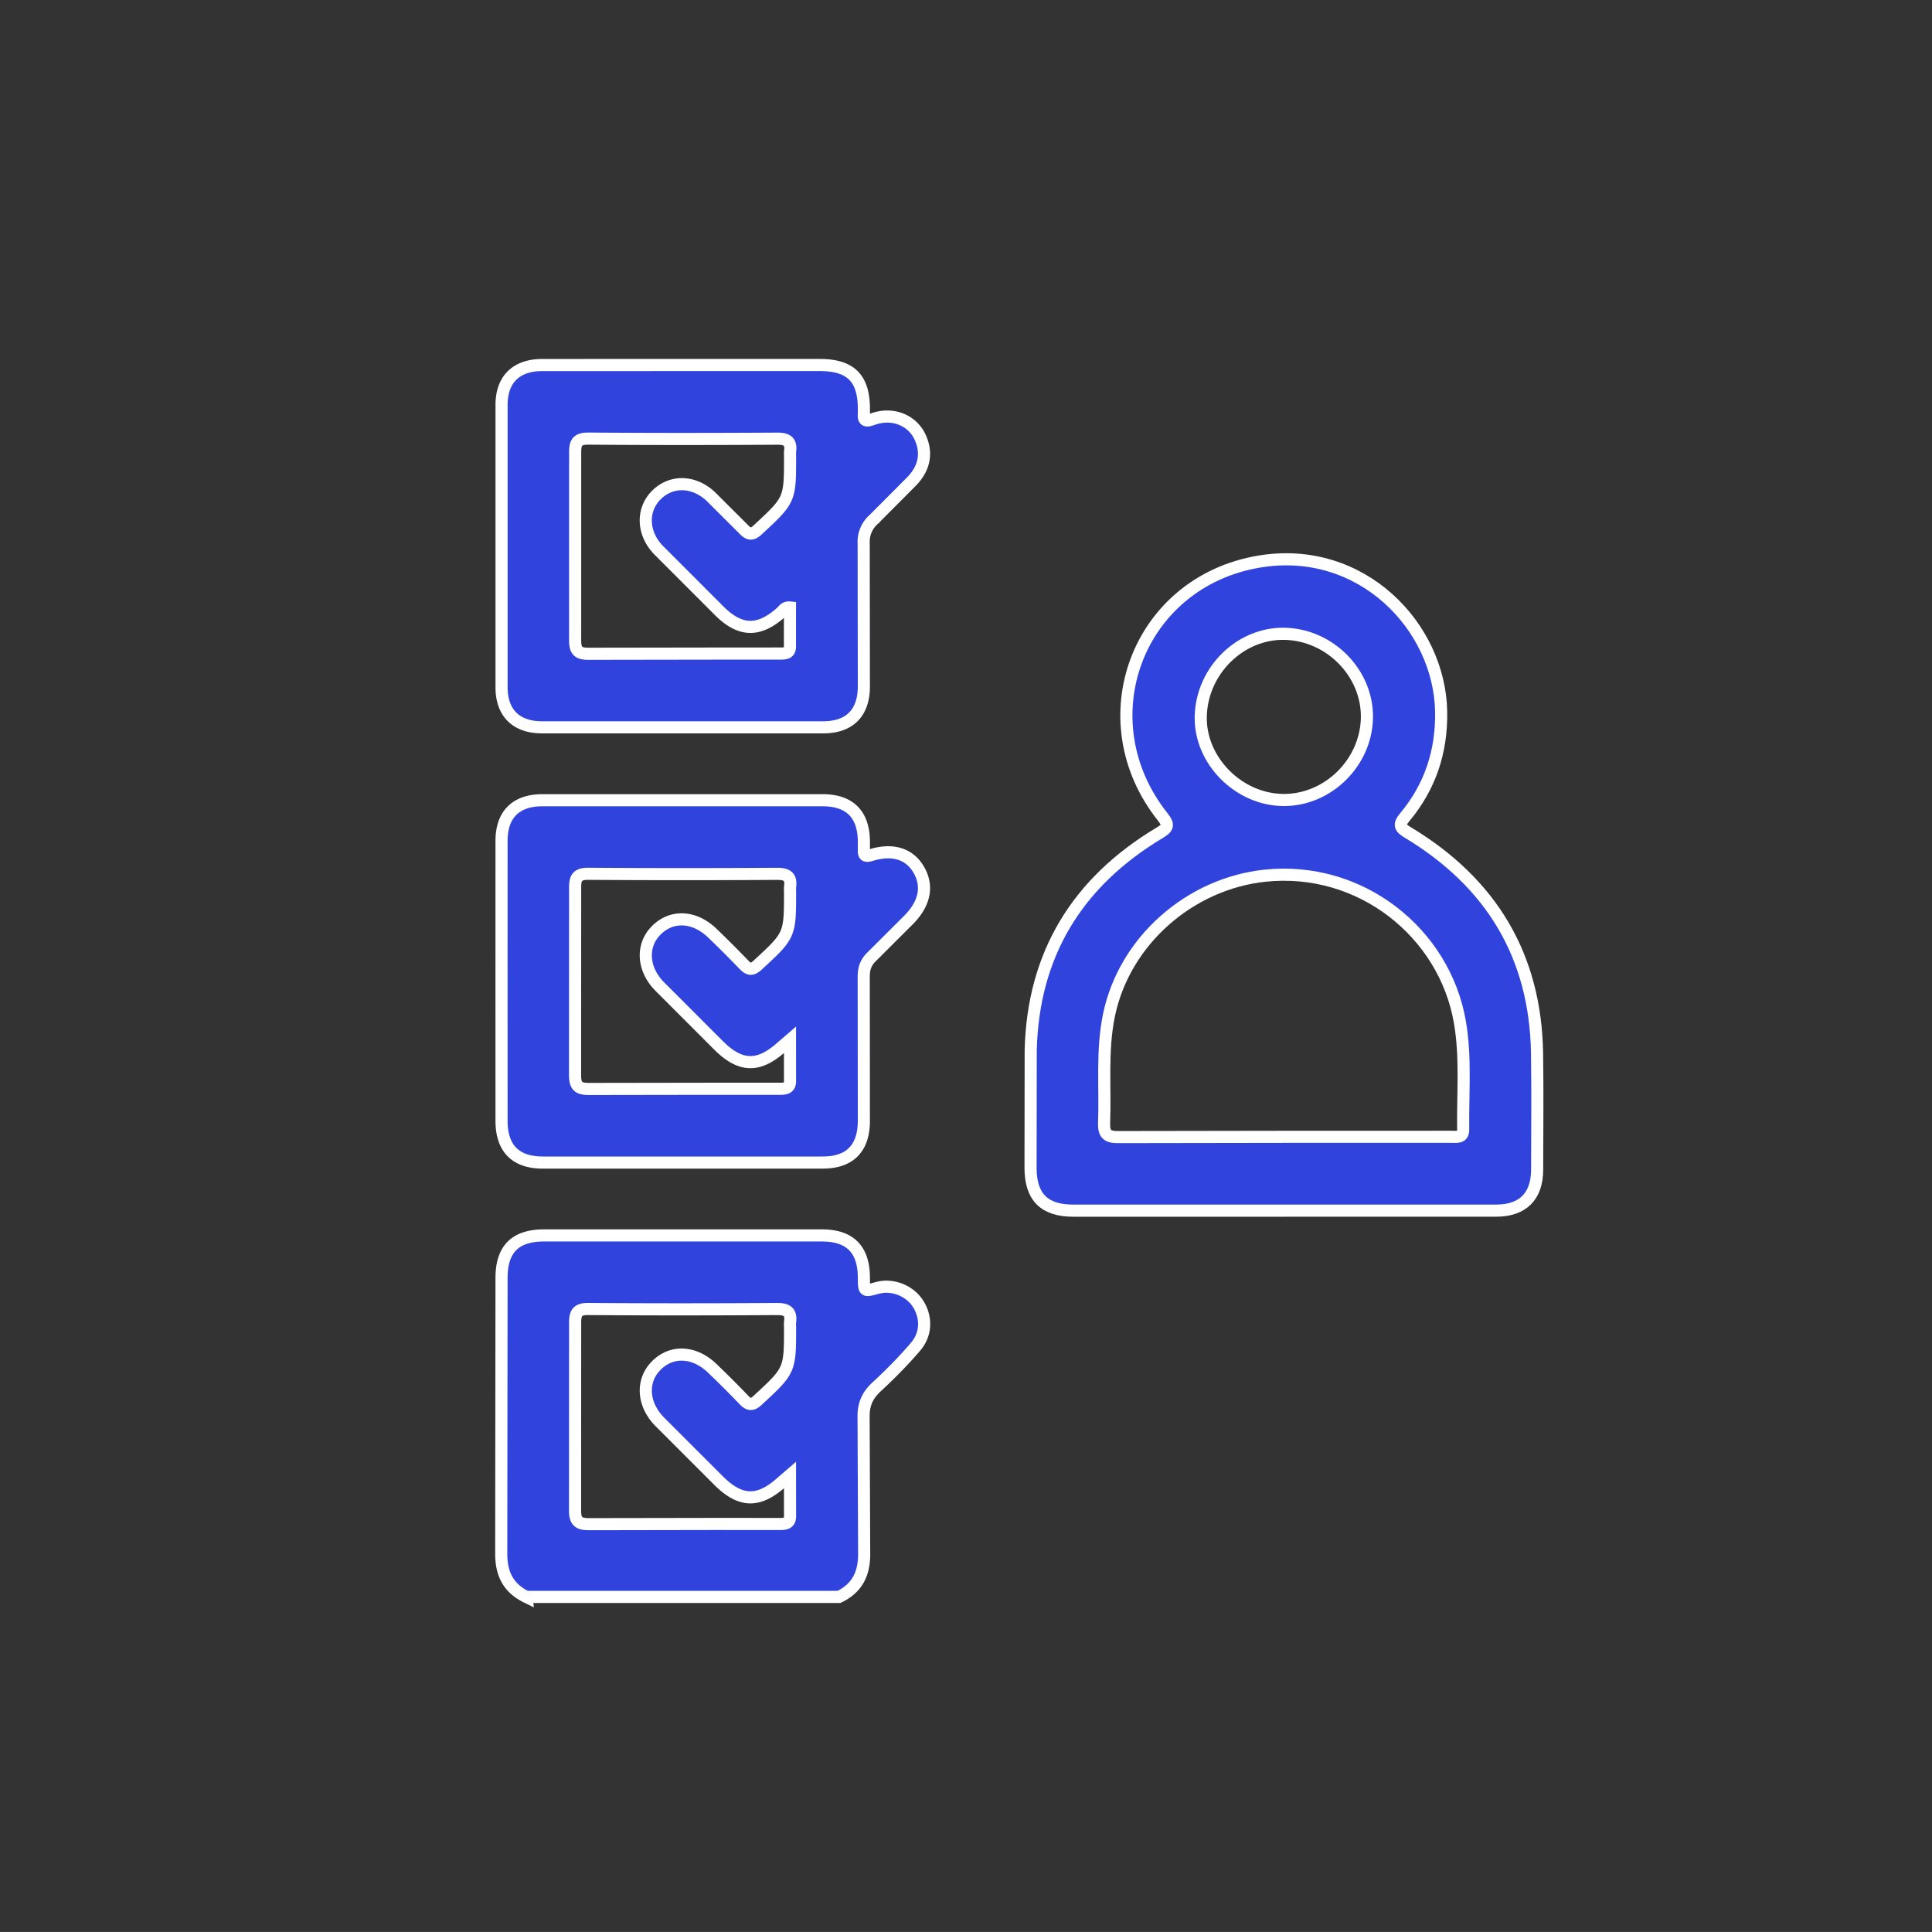 <svg height="83.685" width="83.688" xmlns="http://www.w3.org/2000/svg"><rect width="100%" height="100%" fill="#333333" stroke="none"/><path d="m22.802 69.175c-.787-.388-1.096-1.007-1.09-1.894l.013-11.924c0-1.252.594-1.842 1.85-1.843l12.029.001c1.216 0 1.81.602 1.817 1.825.003.608.003.608.582.448.63-.175 1.37.102 1.738.647.393.581.404 1.328-.074 1.891-.526.62-1.105 1.2-1.702 1.755-.399.37-.567.76-.557 1.315l.025 5.831c.019.9-.272 1.552-1.09 1.946h-13.541zm11.418-5.284-.346.298c-1.007.913-1.797.896-2.756-.062l-2.539-2.539c-.737-.743-.808-1.754-.175-2.413.668-.697 1.661-.662 2.452.099a47.24 47.24 0 0 1 1.362 1.361c.204.213.347.257.595.027 1.406-1.299 1.411-1.293 1.41-3.19-.001-.069-.008-.14.001-.208.059-.437-.135-.562-.561-.561-2.723.017-5.446.02-8.17-.001-.471-.004-.583.158-.58.603l-.003 8.117c-.004.508.182.604.636.6l5.308-.009 2.914.001c.245.001.458-.016.454-.346z" fill="#3044dd"/><path d="m22.802 69.175c-.787-.388-1.096-1.007-1.09-1.894l.013-11.924c0-1.252.594-1.842 1.85-1.843l12.029.001c1.216 0 1.81.602 1.817 1.825.003.608.003.608.582.448.63-.175 1.37.102 1.738.647.393.581.404 1.328-.074 1.891-.526.62-1.105 1.2-1.702 1.755-.399.37-.567.76-.557 1.315l.025 5.831c.019.9-.272 1.552-1.09 1.946h-13.541zm11.418-5.284-.346.298c-1.007.913-1.797.896-2.756-.062l-2.539-2.539c-.737-.743-.808-1.754-.175-2.413.668-.697 1.661-.662 2.452.099a47.24 47.24 0 0 1 1.362 1.361c.204.213.347.257.595.027 1.406-1.299 1.411-1.293 1.41-3.19-.001-.069-.008-.14.001-.208.059-.437-.135-.562-.561-.561-2.723.017-5.446.02-8.17-.001-.471-.004-.583.158-.58.603l-.003 8.117c-.004.508.182.604.636.6l5.308-.009 2.914.001c.245.001.458-.016.454-.346z" fill="none" stroke="#fff" stroke-miterlimit="10" stroke-width=".525"/><path d="m55.598 52.442h-9.113c-1.253-.001-1.844-.596-1.845-1.85l.007-5.103c.102-4.16 2.02-7.271 5.561-9.4.369-.223.455-.329.156-.704-3.335-4.2-1.099-10.184 4.192-11.061 4.417-.733 7.807 2.812 7.87 6.502.029 1.728-.475 3.25-1.572 4.567-.292.351-.2.469.146.678 3.59 2.168 5.513 5.326 5.58 9.551.026 1.683.006 3.367.004 5.051-.004 1.147-.623 1.767-1.771 1.768zm-.03-3.198h.469l6.817-.002c.231 0 .532.067.526-.317-.022-1.558.125-3.125-.146-4.673-.67-3.84-4.29-6.756-8.437-6.32-3.258.343-6.09 2.823-6.758 6.031-.322 1.545-.156 3.111-.213 4.668-.017.473.121.63.61.624zm3.643-18.173c.021-1.922-1.609-3.576-3.568-3.617-1.913-.04-3.573 1.586-3.63 3.556-.058 1.921 1.637 3.637 3.594 3.643 1.932.006 3.581-1.634 3.604-3.582" fill="#3044dd"/><path d="m55.598 52.442h-9.113c-1.253-.001-1.844-.596-1.845-1.85l.007-5.103c.102-4.16 2.02-7.271 5.561-9.4.369-.223.455-.329.156-.704-3.335-4.2-1.099-10.184 4.192-11.061 4.417-.733 7.807 2.812 7.87 6.502.029 1.728-.475 3.25-1.572 4.567-.292.351-.2.469.146.678 3.59 2.168 5.513 5.326 5.58 9.551.026 1.683.006 3.367.004 5.051-.004 1.147-.623 1.767-1.771 1.768zm-.03-3.198h.469l6.817-.002c.231 0 .532.067.526-.317-.022-1.558.125-3.125-.146-4.673-.67-3.84-4.29-6.756-8.437-6.32-3.258.343-6.09 2.823-6.758 6.031-.322 1.545-.156 3.111-.213 4.668-.017.473.121.63.61.624zm3.643-18.173c.021-1.922-1.609-3.576-3.568-3.617-1.913-.04-3.573 1.586-3.63 3.556-.058 1.921 1.637 3.637 3.594 3.643 1.932.006 3.581-1.634 3.604-3.582z" fill="none" stroke="#fff" stroke-miterlimit="10" stroke-width=".525"/><path d="m29.625 15.811h5.882c1.335 0 1.907.564 1.914 1.883v.209c-.03.339.09.36.392.251.851-.307 1.72.047 2.056.81.309.701.146 1.331-.361 1.869l-1.653 1.659a1.29 1.29 0 0 0 -.443 1.048l.008 6.194c-.002 1.15-.619 1.771-1.765 1.771h-12.181c-1.117-.001-1.747-.625-1.748-1.734v-12.233c.001-1.104.635-1.724 1.757-1.726zm4.594 10.505c-.223-.023-.288.124-.385.209-.963.859-1.771.841-2.682-.069l-2.612-2.614c-.706-.714-.757-1.727-.132-2.375.644-.667 1.63-.661 2.376.036l1.438 1.433c.208.217.353.245.595.02 1.402-1.302 1.408-1.295 1.406-3.193 0-.069-.008-.139.001-.208.062-.444-.147-.555-.566-.553-2.723.016-5.447.019-8.17-.003-.478-.003-.577.171-.574.608l-.001 8.118c-.003.452.125.6.587.594l5.985-.009 2.29-.001c.214 0 .441.009.443-.297z" fill="#3044dd"/><path d="m29.625 15.811h5.882c1.335 0 1.907.564 1.914 1.883v.209c-.03.339.09.36.392.251.851-.307 1.72.047 2.056.81.309.701.146 1.331-.361 1.869l-1.653 1.659a1.29 1.29 0 0 0 -.443 1.048l.008 6.194c-.002 1.15-.619 1.771-1.765 1.771h-12.181c-1.117-.001-1.747-.625-1.748-1.734v-12.233c.001-1.104.635-1.724 1.757-1.726zm4.594 10.505c-.223-.023-.288.124-.385.209-.963.859-1.771.841-2.682-.069l-2.612-2.614c-.706-.714-.757-1.727-.132-2.375.644-.667 1.63-.661 2.376.036l1.438 1.433c.208.217.353.245.595.02 1.402-1.302 1.408-1.295 1.406-3.193 0-.069-.008-.139.001-.208.062-.444-.147-.555-.566-.553-2.723.016-5.447.019-8.17-.003-.478-.003-.577.171-.574.608l-.001 8.118c-.003.452.125.6.587.594l5.985-.009 2.29-.001c.214 0 .441.009.443-.297z" fill="none" stroke="#fff" stroke-miterlimit="10" stroke-width=".525"/><path d="m21.724 42.462.001-6.038c.002-1.145.622-1.76 1.774-1.761h12.129c1.182.001 1.785.61 1.793 1.796v.365c-.01.24.069.29.312.215.928-.283 1.645-.06 2.048.607.424.702.295 1.458-.39 2.167l-1.621 1.618c-.261.248-.358.518-.356.874l.006 6.246c-.002 1.19-.607 1.807-1.783 1.807h-12.128c-1.177 0-1.783-.615-1.784-1.805zm12.496 2.578-.344.296c-1.009.914-1.799.897-2.757-.06l-2.538-2.54c-.739-.743-.81-1.751-.178-2.412.667-.698 1.661-.664 2.452.096a48.55 48.55 0 0 1 1.362 1.361c.202.211.345.261.595.031 1.406-1.298 1.412-1.291 1.411-3.19-.001-.07-.008-.141.001-.208.059-.435-.13-.564-.559-.562-2.723.016-5.446.018-8.17-.002-.469-.003-.585.154-.582.601l-.003 8.118c-.004.504.177.606.634.601l5.204-.008h3.018c.244.001.459-.013.455-.343z" fill="#3044dd"/><path d="m21.724 42.462.001-6.038c.002-1.145.622-1.76 1.774-1.761h12.129c1.182.001 1.785.61 1.793 1.796v.365c-.01.24.069.29.312.215.928-.283 1.645-.06 2.048.607.424.702.295 1.458-.39 2.167l-1.621 1.618c-.261.248-.358.518-.356.874l.006 6.246c-.002 1.19-.607 1.807-1.783 1.807h-12.128c-1.177 0-1.783-.615-1.784-1.805zm12.496 2.578-.344.296c-1.009.914-1.799.897-2.757-.06l-2.538-2.54c-.739-.743-.81-1.751-.178-2.412.667-.698 1.661-.664 2.452.096a48.55 48.55 0 0 1 1.362 1.361c.202.211.345.261.595.031 1.406-1.298 1.412-1.291 1.411-3.19-.001-.07-.008-.141.001-.208.059-.435-.13-.564-.559-.562-2.723.016-5.446.018-8.17-.002-.469-.003-.585.154-.582.601l-.003 8.118c-.004.504.177.606.634.601l5.204-.008h3.018c.244.001.459-.013.455-.343z" fill="none" stroke="#fff" stroke-miterlimit="10" stroke-width=".525"/></svg>